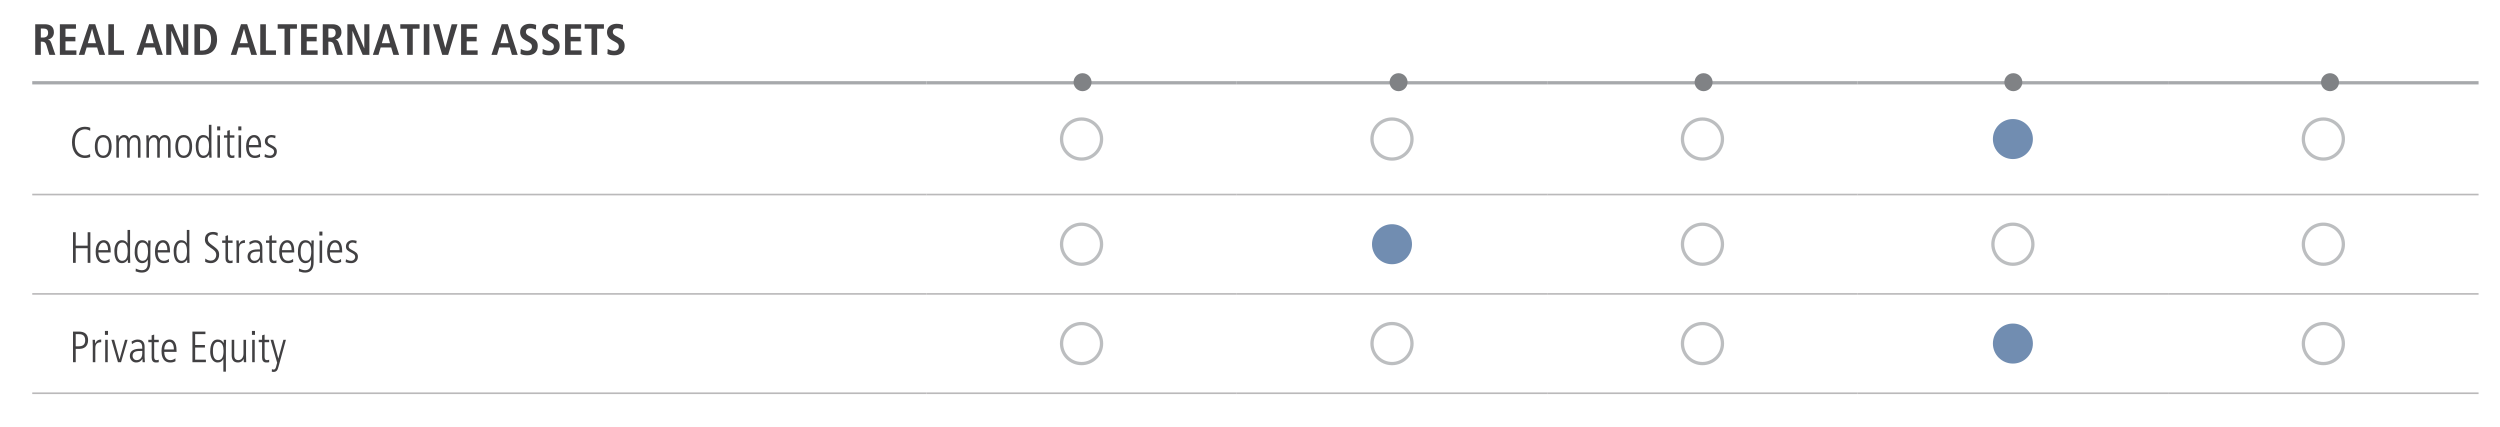 <?xml version="1.0" encoding="utf-8"?>
<!-- Generator: Adobe Illustrator 24.0.2, SVG Export Plug-In . SVG Version: 6.00 Build 0)  -->
<svg version="1.1" xmlns="http://www.w3.org/2000/svg" xmlns:xlink="http://www.w3.org/1999/xlink" x="0px" y="0px"
	 viewBox="0 0 1140 194.63" style="enable-background:new 0 0 1140 194.63;" xml:space="preserve">
<style type="text/css">
	.st0{fill:none;stroke:#A7A9AC;stroke-width:1.5;stroke-miterlimit:10;}
	.st1{fill:none;stroke:#BAB9BA;stroke-width:0.75;stroke-miterlimit:10;}
	.st2{fill:none;stroke:#C6C4C5;stroke-width:0.75;stroke-miterlimit:10;}
	.st3{fill:none;stroke:#BAB9BA;stroke-width:1.5;stroke-miterlimit:10;}
	.st4{fill:#414042;}
	.st5{fill:none;stroke:#BCBEC0;stroke-width:1.5;}
	.st6{fill:#718DB1;}
	.st7{fill:#808285;}
	.st8{fill:#A7A9AC;}
</style>
<g id="Layer_1">
	<line class="st0" x1="14.7" y1="37.75" x2="422.4" y2="37.75"/>
	<line class="st0" x1="422.4" y1="37.75" x2="563.97" y2="37.75"/>
	<line class="st0" x1="563.97" y1="37.75" x2="705.53" y2="37.75"/>
	<line class="st0" x1="705.53" y1="37.75" x2="847.1" y2="37.75"/>
	<line class="st0" x1="847.1" y1="37.75" x2="988.66" y2="37.75"/>
	<line class="st0" x1="988.66" y1="37.75" x2="1130.23" y2="37.75"/>
	<line class="st1" x1="14.7" y1="88.71" x2="422.4" y2="88.71"/>
	<line class="st1" x1="422.4" y1="88.71" x2="563.97" y2="88.71"/>
	<line class="st1" x1="563.97" y1="88.71" x2="705.53" y2="88.71"/>
	<line class="st1" x1="705.53" y1="88.71" x2="847.1" y2="88.71"/>
	<line class="st1" x1="847.1" y1="88.71" x2="988.66" y2="88.71"/>
	<line class="st1" x1="988.66" y1="88.71" x2="1130.23" y2="88.71"/>
	<line class="st1" x1="14.7" y1="134.02" x2="422.4" y2="134.02"/>
	<line class="st1" x1="14.7" y1="179.32" x2="422.4" y2="179.32"/>
	<line class="st1" x1="422.4" y1="134.02" x2="563.97" y2="134.02"/>
	<line class="st1" x1="422.4" y1="179.32" x2="563.97" y2="179.32"/>
	<line class="st1" x1="563.97" y1="134.02" x2="705.53" y2="134.02"/>
	<line class="st1" x1="705.53" y1="134.02" x2="847.1" y2="134.02"/>
	<line class="st1" x1="847.1" y1="134.02" x2="988.66" y2="134.02"/>
	<line class="st1" x1="988.66" y1="134.02" x2="1130.23" y2="134.02"/>
	<line class="st1" x1="563.97" y1="179.32" x2="705.53" y2="179.32"/>
	<line class="st1" x1="705.53" y1="179.32" x2="847.1" y2="179.32"/>
	<line class="st1" x1="847.1" y1="179.32" x2="988.66" y2="179.32"/>
	<line class="st1" x1="988.66" y1="179.32" x2="1130.23" y2="179.32"/>
	<g>
		<path class="st4" d="M16.06,11.05h4.36c2.48,0,4.16,1.12,4.16,3.68c0,1.82-1.14,3.04-2.7,3.28v0.06c0.52,0.08,1.1,0.32,1.54,1.62
			l1.82,5.32h-2.72l-1.38-4.54c-0.34-1.1-1-1.46-1.94-1.46h-0.58v6h-2.56V11.05z M19.66,17.13c1.36,0,2.28-0.7,2.28-2.12
			c0-1.6-0.84-2-2.28-2h-1.04v4.12H19.66z"/>
		<path class="st4" d="M27.3,11.05h7.34v2.04h-4.78v3.72h4.52v2.04h-4.52v4.12h4.98v2.04H27.3V11.05z"/>
		<path class="st4" d="M44.3,21.65h-4.8l-1,3.36h-2.56l4.68-13.96h2.8l4.5,13.96h-2.64L44.3,21.65z M43.76,19.69L42,13.17h-0.04
			l-1.92,6.52H43.76z"/>
		<path class="st4" d="M49.4,11.05h2.56v11.92h4.6v2.04H49.4V11.05z"/>
		<path class="st4" d="M70.6,21.65h-4.8l-1,3.36h-2.56l4.68-13.96h2.8l4.5,13.96h-2.64L70.6,21.65z M70.06,19.69l-1.76-6.52h-0.04
			l-1.92,6.52H70.06z"/>
		<path class="st4" d="M75.8,11.05h3.04l4.64,10.96h0.04V11.05h2.32v13.96h-3.06l-4.62-10.88h-0.04v10.88H75.8V11.05z"/>
		<path class="st4" d="M88.66,11.05h3.64c4.36,0,6.68,2.36,6.68,6.98c0,4.7-2.8,6.98-6.68,6.98h-3.64V11.05z M91.22,23.05h0.86
			c2.88,0,4.18-1.96,4.18-5.02s-1.3-5.02-4.18-5.02h-0.86V23.05z"/>
		<path class="st4" d="M113.58,21.65h-4.8l-1,3.36h-2.56l4.68-13.96h2.8l4.5,13.96h-2.64L113.58,21.65z M113.04,19.69l-1.76-6.52
			h-0.04l-1.92,6.52H113.04z"/>
		<path class="st4" d="M118.68,11.05h2.56v11.92h4.6v2.04h-7.16V11.05z"/>
		<path class="st4" d="M129.74,13.09h-3.12v-2.04h8.78v2.04h-3.1v11.92h-2.56V13.09z"/>
		<path class="st4" d="M137.3,11.05h7.34v2.04h-4.78v3.72h4.52v2.04h-4.52v4.12h4.98v2.04h-7.54V11.05z"/>
		<path class="st4" d="M147.18,11.05h4.36c2.48,0,4.16,1.12,4.16,3.68c0,1.82-1.14,3.04-2.7,3.28v0.06c0.52,0.08,1.1,0.32,1.54,1.62
			l1.82,5.32h-2.72l-1.38-4.54c-0.34-1.1-1-1.46-1.94-1.46h-0.58v6h-2.56V11.05z M150.78,17.13c1.36,0,2.28-0.7,2.28-2.12
			c0-1.6-0.84-2-2.28-2h-1.04v4.12H150.78z"/>
		<path class="st4" d="M158.4,11.05h3.04l4.64,10.96h0.04V11.05h2.32v13.96h-3.06l-4.62-10.88h-0.04v10.88h-2.32V11.05z"/>
		<path class="st4" d="M178.38,21.65h-4.8l-1,3.36h-2.56l4.68-13.96h2.8l4.5,13.96h-2.64L178.38,21.65z M177.84,19.69l-1.76-6.52
			h-0.04l-1.92,6.52H177.84z"/>
		<path class="st4" d="M185.66,13.09h-3.12v-2.04h8.78v2.04h-3.1v11.92h-2.56V13.09z"/>
		<path class="st4" d="M193.24,11.05h2.56v13.96h-2.56V11.05z"/>
		<path class="st4" d="M197.46,11.05h2.76l2.82,10.76h0.04l2.9-10.76h2.64l-4.26,13.96h-2.7L197.46,11.05z"/>
		<path class="st4" d="M210.26,11.05h7.34v2.04h-4.78v3.72h4.52v2.04h-4.52v4.12h4.98v2.04h-7.54V11.05z"/>
		<path class="st4" d="M232.46,21.65h-4.8l-1,3.36h-2.56l4.68-13.96h2.8l4.5,13.96h-2.64L232.46,21.65z M231.92,19.69l-1.76-6.52
			h-0.04l-1.92,6.52H231.92z"/>
		<path class="st4" d="M237.49,22.31c0.5,0.32,1.6,0.86,2.96,0.86c1.12,0,2.12-0.62,2.12-2.02c0-1-0.58-1.44-1.82-2.12l-1.3-0.72
			c-1.38-0.76-2.28-1.86-2.28-3.66c0-2.5,2.06-3.8,4.4-3.8c1.48,0,2.52,0.38,2.92,0.5l-0.12,2.14c-0.62-0.24-1.44-0.6-2.62-0.6
			c-1.28,0-1.94,0.68-1.94,1.64c0,1.04,0.7,1.44,1.48,1.88l1.5,0.84c1.64,0.92,2.42,1.8,2.42,3.76c0,2.84-2.02,4.2-4.68,4.2
			c-1.4,0-2.48-0.2-3.18-0.62L237.49,22.31z"/>
		<path class="st4" d="M247.49,22.31c0.5,0.32,1.6,0.86,2.96,0.86c1.12,0,2.12-0.62,2.12-2.02c0-1-0.58-1.44-1.82-2.12l-1.3-0.72
			c-1.38-0.76-2.28-1.86-2.28-3.66c0-2.5,2.06-3.8,4.4-3.8c1.48,0,2.52,0.38,2.92,0.5l-0.12,2.14c-0.62-0.24-1.44-0.6-2.62-0.6
			c-1.28,0-1.94,0.68-1.94,1.64c0,1.04,0.7,1.44,1.48,1.88l1.5,0.84c1.64,0.92,2.42,1.8,2.42,3.76c0,2.84-2.02,4.2-4.68,4.2
			c-1.4,0-2.48-0.2-3.18-0.62L247.49,22.31z"/>
		<path class="st4" d="M257.67,11.05h7.34v2.04h-4.78v3.72h4.52v2.04h-4.52v4.12h4.98v2.04h-7.54V11.05z"/>
		<path class="st4" d="M269.73,13.09h-3.12v-2.04h8.78v2.04h-3.1v11.92h-2.56V13.09z"/>
		<path class="st4" d="M277.11,22.31c0.5,0.32,1.6,0.86,2.96,0.86c1.12,0,2.12-0.62,2.12-2.02c0-1-0.58-1.44-1.82-2.12l-1.3-0.72
			c-1.38-0.76-2.28-1.86-2.28-3.66c0-2.5,2.06-3.8,4.4-3.8c1.48,0,2.52,0.38,2.92,0.5L284,13.49c-0.62-0.24-1.44-0.6-2.62-0.6
			c-1.28,0-1.94,0.68-1.94,1.64c0,1.04,0.7,1.44,1.48,1.88l1.5,0.84c1.64,0.92,2.42,1.8,2.42,3.76c0,2.84-2.02,4.2-4.68,4.2
			c-1.4,0-2.48-0.2-3.18-0.62L277.11,22.31z"/>
	</g>
	<g>
		<path class="st4" d="M41.13,71.61c-0.38,0.14-1.22,0.44-2.38,0.44c-4.14,0-5.92-3.46-5.92-7.2c0-3.6,1.7-7.04,6-7.04
			c0.72,0,1.68,0.14,2.34,0.46l-0.06,1.4c-0.38-0.32-1.38-0.7-2.38-0.7c-0.98,0-4.58,0.46-4.58,5.92c0,4.86,2.96,6,4.56,6
			c1.06,0,1.6-0.26,2.36-0.62L41.13,71.61z"/>
		<path class="st4" d="M43.25,66.8c0-2.56,0.84-5.24,3.82-5.24c2.98,0,3.82,2.68,3.82,5.24s-0.84,5.24-3.82,5.24
			C44.08,72.05,43.25,69.37,43.25,66.8z M49.65,66.8c0-0.82,0-4.16-2.58-4.16s-2.58,3.34-2.58,4.16c0,0.82,0,4.16,2.58,4.16
			S49.65,67.63,49.65,66.8z"/>
		<path class="st4" d="M53.06,64.87c0-1.06-0.06-2.1-0.08-3.16h1.08c0.04,0.46,0.06,0.76,0.08,1.5h0.04
			c0.32-0.74,1.06-1.64,2.36-1.64c1.68,0,2.1,1.06,2.34,1.64c0.3-0.48,1.06-1.64,2.54-1.64c2.06,0,2.64,1.72,2.64,3.32v7.02h-1.16
			v-6.88c0-0.7,0-2.38-1.66-2.38c-1.44,0.02-2.1,1.28-2.1,2.72v6.54h-1.16v-7.1c0-1.32-0.58-2.16-1.54-2.16
			c-1.32,0-2.22,1.34-2.22,2.92v6.34h-1.16V64.87z"/>
		<path class="st4" d="M66.78,64.87c0-1.06-0.06-2.1-0.08-3.16h1.08c0.04,0.46,0.06,0.76,0.08,1.5h0.04
			c0.32-0.74,1.06-1.64,2.36-1.64c1.68,0,2.1,1.06,2.34,1.64c0.3-0.48,1.06-1.64,2.54-1.64c2.06,0,2.64,1.72,2.64,3.32v7.02h-1.16
			v-6.88c0-0.7,0-2.38-1.66-2.38c-1.44,0.02-2.1,1.28-2.1,2.72v6.54h-1.16v-7.1c0-1.32-0.58-2.16-1.54-2.16
			c-1.32,0-2.22,1.34-2.22,2.92v6.34h-1.16V64.87z"/>
		<path class="st4" d="M79.96,66.8c0-2.56,0.84-5.24,3.82-5.24c2.98,0,3.82,2.68,3.82,5.24s-0.84,5.24-3.82,5.24
			C80.8,72.05,79.96,69.37,79.96,66.8z M86.37,66.8c0-0.82,0-4.16-2.58-4.16s-2.58,3.34-2.58,4.16c0,0.82,0,4.16,2.58,4.16
			S86.37,67.63,86.37,66.8z"/>
		<path class="st4" d="M96.41,68.53c0,1.6,0.04,2.5,0.08,3.38h-1.08v-1.4h-0.04c-0.76,0.96-1.4,1.54-2.68,1.54
			c-3.32,0-3.44-4.2-3.44-5.62c0-1.94,0.82-4.86,3.38-4.86c1.3,0,2.06,0.52,2.58,1.46h0.04V56.9h1.16V68.53z M92.8,70.97
			c1.98,0,2.52-1.96,2.52-4.04c0-1.36,0-4.28-2.5-4.28c-1.74,0-2.34,1.8-2.34,4.16C90.48,67.65,90.48,70.97,92.8,70.97z"/>
		<path class="st4" d="M99.02,57.64h1.4v1.8h-1.4V57.64z M99.14,61.7h1.16v10.2h-1.16V61.7z"/>
		<path class="st4" d="M104.8,59.3v2.4h2.08v1.08h-2.08v6.64c0,0.82,0.14,1.54,1.12,1.54c0.54,0,0.74-0.12,0.96-0.22v1.16
			c-0.28,0.1-0.8,0.14-1.34,0.14c-1.5,0-1.9-1.16-1.9-2.3v-6.96h-1.52V61.7h1.52v-2.04L104.8,59.3z"/>
		<path class="st4" d="M108.66,57.64h1.4v1.8h-1.4V57.64z M108.78,61.7h1.16v10.2h-1.16V61.7z"/>
		<path class="st4" d="M113.46,67.19c0,3.78,2.42,3.78,2.88,3.78c0.66,0,1.62-0.32,2.2-0.84l0.06,1.34
			c-0.48,0.26-1.16,0.58-2.38,0.58c-4,0-4-4.22-4-5.24c0-3.84,1.9-5.24,3.62-5.24c2.96,0,3.26,3.14,3.26,5.62H113.46z M117.87,66.11
			c0-2.7-1.14-3.46-2.08-3.46c-1.58,0-2.32,2.14-2.32,3.46H117.87z"/>
		<path class="st4" d="M125.5,63.06c-0.58-0.22-1.08-0.42-1.74-0.42c-1.2,0-1.74,0.9-1.74,1.62c0,0.94,0.36,1.14,1.74,1.9
			c1.4,0.76,2.48,1.28,2.48,2.92c0,1.84-1.3,2.96-3.02,2.96c-1.26,0-1.98-0.26-2.58-0.48l0.16-1.3c0.34,0.24,1.38,0.7,2.32,0.7
			c1.1,0,1.88-0.84,1.88-1.76c0-0.98-0.62-1.38-1.82-1.98c-1.72-0.86-2.4-1.4-2.4-2.84c0-1.92,1.64-2.82,3-2.82
			c0.68,0,1.5,0.18,1.88,0.3L125.5,63.06z"/>
	</g>
	<g>
		<path class="st5" d="M493.19,72.53c5.04,0,9.12-4.09,9.12-9.12c0-5.04-4.08-9.13-9.12-9.13c-5.04,0-9.12,4.09-9.12,9.13
			C484.06,68.45,488.15,72.53,493.19,72.53z"/>
		<path class="st5" d="M634.75,72.53c5.04,0,9.12-4.09,9.12-9.12c0-5.04-4.08-9.13-9.12-9.13c-5.04,0-9.12,4.09-9.12,9.13
			C625.63,68.45,629.71,72.53,634.75,72.53z"/>
		<path class="st5" d="M776.32,72.53c5.04,0,9.12-4.09,9.12-9.12c0-5.04-4.08-9.13-9.12-9.13c-5.04,0-9.12,4.09-9.12,9.13
			C767.19,68.45,771.28,72.53,776.32,72.53"/>
		<path class="st6" d="M917.88,72.53c5.04,0,9.12-4.09,9.12-9.12c0-5.04-4.08-9.13-9.12-9.13s-9.12,4.09-9.12,9.13
			C908.76,68.45,912.84,72.53,917.88,72.53z"/>
		<path class="st5" d="M1059.45,72.53c5.04,0,9.12-4.09,9.12-9.12c0-5.04-4.08-9.13-9.12-9.13c-5.04,0-9.12,4.09-9.12,9.13
			C1050.32,68.45,1054.41,72.53,1059.45,72.53z"/>
	</g>
	<g>
		<path class="st4" d="M33.29,105.9h1.24v6.12h5.44v-6.12h1.24v13.96h-1.24v-6.68h-5.44v6.68h-1.24V105.9z"/>
		<path class="st4" d="M44.87,115.14c0,3.78,2.42,3.78,2.88,3.78c0.66,0,1.62-0.32,2.2-0.84l0.06,1.34
			c-0.48,0.26-1.16,0.58-2.38,0.58c-4,0-4-4.22-4-5.24c0-3.84,1.9-5.24,3.62-5.24c2.96,0,3.26,3.14,3.26,5.62H44.87z M49.27,114.06
			c0-2.7-1.14-3.46-2.08-3.46c-1.58,0-2.32,2.14-2.32,3.46H49.27z"/>
		<path class="st4" d="M59.31,116.48c0,1.6,0.04,2.5,0.08,3.38h-1.08v-1.4h-0.04c-0.76,0.96-1.4,1.54-2.68,1.54
			c-3.32,0-3.44-4.2-3.44-5.62c0-1.94,0.82-4.86,3.38-4.86c1.3,0,2.06,0.52,2.58,1.46h0.04v-6.12h1.16V116.48z M55.71,118.92
			c1.98,0,2.52-1.96,2.52-4.04c0-1.36,0-4.28-2.5-4.28c-1.74,0-2.34,1.8-2.34,4.16C53.39,115.6,53.39,118.92,55.71,118.92z"/>
		<path class="st4" d="M64.85,109.52c1.28,0,2.08,0.58,2.68,1.64h0.04v-1.5h1.08c-0.04,0.88-0.08,1.78-0.08,3.38v6.58
			c0,2.88-1.1,4.68-3.82,4.68c-1.1,0-1.62-0.16-2.9-0.56l0.08-1.3c0.98,0.56,2.14,0.78,2.8,0.78c2.52,0,2.68-2.32,2.68-3.36v-1.4
			h-0.04c-0.6,1.02-1.36,1.54-2.58,1.54c-2.56,0-3.38-2.92-3.38-4.86C61.41,113.72,61.53,109.52,64.85,109.52z M64.99,118.92
			c1.92,0,2.5-1.7,2.5-4.28c0-2.08-0.54-4.04-2.52-4.04c-2.32,0-2.32,3.32-2.32,4.16C62.65,117.12,63.25,118.92,64.99,118.92z"/>
		<path class="st4" d="M71.91,115.14c0,3.78,2.42,3.78,2.88,3.78c0.66,0,1.62-0.32,2.2-0.84l0.06,1.34
			c-0.48,0.26-1.16,0.58-2.38,0.58c-4,0-4-4.22-4-5.24c0-3.84,1.9-5.24,3.62-5.24c2.96,0,3.26,3.14,3.26,5.62H71.91z M76.31,114.06
			c0-2.7-1.14-3.46-2.08-3.46c-1.58,0-2.32,2.14-2.32,3.46H76.31z"/>
		<path class="st4" d="M86.35,116.48c0,1.6,0.04,2.5,0.08,3.38h-1.08v-1.4h-0.04c-0.76,0.96-1.4,1.54-2.68,1.54
			c-3.32,0-3.44-4.2-3.44-5.62c0-1.94,0.82-4.86,3.38-4.86c1.3,0,2.06,0.52,2.58,1.46h0.04v-6.12h1.16V116.48z M82.75,118.92
			c1.98,0,2.52-1.96,2.52-4.04c0-1.36,0-4.28-2.5-4.28c-1.74,0-2.34,1.8-2.34,4.16C80.43,115.6,80.43,118.92,82.75,118.92z"/>
		<path class="st4" d="M93.62,117.9c0.96,0.86,2.1,0.94,2.46,0.94c2.24,0,2.52-2,2.52-2.52c0-1.62-0.96-2.28-2.64-3.4
			c-1.94-1.32-2.52-2.2-2.52-3.78c0-3.1,2.82-3.38,3.64-3.38c1.12,0,1.88,0.32,2.2,0.44l-0.06,1.4c-0.54-0.32-1.18-0.68-2.22-0.68
			c-0.8,0-2.24,0.42-2.24,2.04c0,1.38,0.72,1.92,1.92,2.8c2.48,1.82,3.24,2.46,3.24,4.38c0,2.34-1.6,3.86-3.74,3.86
			c-0.86,0-1.92-0.2-2.64-0.66L93.62,117.9z"/>
		<path class="st4" d="M103.98,107.26v2.4h2.08v1.08h-2.08v6.64c0,0.82,0.14,1.54,1.12,1.54c0.54,0,0.74-0.12,0.96-0.22v1.16
			c-0.28,0.1-0.8,0.14-1.34,0.14c-1.5,0-1.9-1.16-1.9-2.3v-6.96h-1.52v-1.08h1.52v-2.04L103.98,107.26z"/>
		<path class="st4" d="M107.86,112.82c0-1.06-0.06-2.1-0.08-3.16h1.08c0.02,0.6,0.06,1.2,0.08,1.62h0.04
			c0.74-1.46,1.6-1.76,2.72-1.76v1.24c-1.84,0-2.68,0.8-2.68,2.68v6.42h-1.16V112.82z"/>
		<path class="st4" d="M119.63,117.58c0,0.76,0.06,1.52,0.12,2.28h-1.04l-0.08-1.46h-0.04c-0.7,1.12-1.54,1.6-2.86,1.6
			c-1.58,0-2.84-1.3-2.84-2.96c0-3.26,3.46-3.32,4.92-3.32h0.74c0-1.28,0-3.12-2.12-3.12c-1.36,0-2.44,0.96-2.56,1.06l-0.18-1.24
			c0.96-0.52,1.68-0.9,2.8-0.9c3.14,0,3.14,2.64,3.14,3.38V117.58z M118.55,114.72c-2.4,0-4.42,0-4.42,2.32
			c0,0.86,0.64,1.88,1.88,1.88c0.54,0,2.54-0.22,2.54-3V114.72z"/>
		<path class="st4" d="M123.98,107.26v2.4h2.08v1.08h-2.08v6.64c0,0.82,0.14,1.54,1.12,1.54c0.54,0,0.74-0.12,0.96-0.22v1.16
			c-0.28,0.1-0.8,0.14-1.34,0.14c-1.5,0-1.9-1.16-1.9-2.3v-6.96h-1.52v-1.08h1.52v-2.04L123.98,107.26z"/>
		<path class="st4" d="M128.56,115.14c0,3.78,2.42,3.78,2.88,3.78c0.66,0,1.62-0.32,2.2-0.84l0.06,1.34
			c-0.48,0.26-1.16,0.58-2.38,0.58c-4,0-4-4.22-4-5.24c0-3.84,1.9-5.24,3.62-5.24c2.96,0,3.26,3.14,3.26,5.62H128.56z
			 M132.97,114.06c0-2.7-1.14-3.46-2.08-3.46c-1.58,0-2.32,2.14-2.32,3.46H132.97z"/>
		<path class="st4" d="M139.29,109.52c1.28,0,2.08,0.58,2.68,1.64h0.04v-1.5h1.08c-0.04,0.88-0.08,1.78-0.08,3.38v6.58
			c0,2.88-1.1,4.68-3.82,4.68c-1.1,0-1.62-0.16-2.9-0.56l0.08-1.3c0.98,0.56,2.14,0.78,2.8,0.78c2.52,0,2.68-2.32,2.68-3.36v-1.4
			h-0.04c-0.6,1.02-1.36,1.54-2.58,1.54c-2.56,0-3.38-2.92-3.38-4.86C135.84,113.72,135.96,109.52,139.29,109.52z M139.43,118.92
			c1.92,0,2.5-1.7,2.5-4.28c0-2.08-0.54-4.04-2.52-4.04c-2.32,0-2.32,3.32-2.32,4.16C137.08,117.12,137.69,118.92,139.43,118.92z"/>
		<path class="st4" d="M145.62,105.6h1.4v1.8h-1.4V105.6z M145.74,109.66h1.16v10.2h-1.16V109.66z"/>
		<path class="st4" d="M150.42,115.14c0,3.78,2.42,3.78,2.88,3.78c0.66,0,1.62-0.32,2.2-0.84l0.06,1.34
			c-0.48,0.26-1.16,0.58-2.38,0.58c-4,0-4-4.22-4-5.24c0-3.84,1.9-5.24,3.62-5.24c2.96,0,3.26,3.14,3.26,5.62H150.42z
			 M154.83,114.06c0-2.7-1.14-3.46-2.08-3.46c-1.58,0-2.32,2.14-2.32,3.46H154.83z"/>
		<path class="st4" d="M162.47,111.02c-0.58-0.22-1.08-0.42-1.74-0.42c-1.2,0-1.74,0.9-1.74,1.62c0,0.94,0.36,1.14,1.74,1.9
			c1.4,0.76,2.48,1.28,2.48,2.92c0,1.84-1.3,2.96-3.02,2.96c-1.26,0-1.98-0.26-2.58-0.48l0.16-1.3c0.34,0.24,1.38,0.7,2.32,0.7
			c1.1,0,1.88-0.84,1.88-1.76c0-0.98-0.62-1.38-1.82-1.98c-1.72-0.86-2.4-1.4-2.4-2.84c0-1.92,1.64-2.82,3-2.82
			c0.68,0,1.5,0.18,1.88,0.3L162.47,111.02z"/>
	</g>
	<g>
		<path class="st5" d="M493.19,120.49c5.04,0,9.12-4.09,9.12-9.12c0-5.04-4.08-9.13-9.12-9.13c-5.04,0-9.12,4.09-9.12,9.13
			C484.06,116.4,488.15,120.49,493.19,120.49z"/>
		<path class="st6" d="M634.75,120.49c5.04,0,9.12-4.09,9.12-9.12c0-5.04-4.08-9.13-9.12-9.13c-5.04,0-9.12,4.09-9.12,9.13
			C625.63,116.4,629.71,120.49,634.75,120.49"/>
		<path class="st5" d="M776.32,120.49c5.04,0,9.12-4.09,9.12-9.12c0-5.04-4.08-9.13-9.12-9.13c-5.04,0-9.12,4.09-9.12,9.13
			C767.19,116.4,771.28,120.49,776.32,120.49z"/>
		<path class="st5" d="M917.88,120.49c5.04,0,9.12-4.09,9.12-9.12c0-5.04-4.08-9.13-9.12-9.13s-9.12,4.09-9.12,9.13
			C908.76,116.4,912.84,120.49,917.88,120.49z"/>
		<path class="st5" d="M1059.45,120.49c5.04,0,9.12-4.09,9.12-9.12c0-5.04-4.08-9.13-9.12-9.13c-5.04,0-9.12,4.09-9.12,9.13
			C1050.32,116.4,1054.41,120.49,1059.45,120.49z"/>
	</g>
	<g>
		<path class="st4" d="M33.29,151.2h2.62c2.62,0,4.26,1.12,4.26,3.94c0,3.02-2.1,3.94-3.9,3.94h-1.74v6.08h-1.24V151.2z
			 M34.53,157.92h1.26c1.84,0,3.06-0.62,3.06-2.78c0-2.78-2.08-2.78-3.24-2.78h-1.08V157.92z"/>
		<path class="st4" d="M42.31,158.12c0-1.06-0.06-2.1-0.08-3.16h1.08c0.02,0.6,0.06,1.2,0.08,1.62h0.04
			c0.74-1.46,1.6-1.76,2.72-1.76v1.24c-1.84,0-2.68,0.8-2.68,2.68v6.42h-1.16V158.12z"/>
		<path class="st4" d="M47.85,150.9h1.4v1.8h-1.4V150.9z M47.97,154.96h1.16v10.2h-1.16V154.96z"/>
		<path class="st4" d="M50.81,154.96h1.24l2.42,8.88h0.04l2.5-8.88h1.16l-2.98,10.2h-1.4L50.81,154.96z"/>
		<path class="st4" d="M65.95,162.88c0,0.76,0.06,1.52,0.12,2.28h-1.04l-0.08-1.46h-0.04c-0.7,1.12-1.54,1.6-2.86,1.6
			c-1.58,0-2.84-1.3-2.84-2.96c0-3.26,3.46-3.32,4.92-3.32h0.74c0-1.28,0-3.12-2.12-3.12c-1.36,0-2.44,0.96-2.56,1.06L60,155.72
			c0.96-0.52,1.68-0.9,2.8-0.9c3.14,0,3.14,2.64,3.14,3.38V162.88z M64.87,160.02c-2.4,0-4.42,0-4.42,2.32
			c0,0.86,0.64,1.88,1.88,1.88c0.54,0,2.54-0.22,2.54-3V160.02z"/>
		<path class="st4" d="M70.31,152.56v2.4h2.08v1.08h-2.08v6.64c0,0.82,0.14,1.54,1.12,1.54c0.54,0,0.74-0.12,0.96-0.22v1.16
			c-0.28,0.1-0.8,0.14-1.34,0.14c-1.5,0-1.9-1.16-1.9-2.3v-6.96h-1.52v-1.08h1.52v-2.04L70.31,152.56z"/>
		<path class="st4" d="M74.89,160.44c0,3.78,2.42,3.78,2.88,3.78c0.66,0,1.62-0.32,2.2-0.84l0.06,1.34
			c-0.48,0.26-1.16,0.58-2.38,0.58c-4,0-4-4.22-4-5.24c0-3.84,1.9-5.24,3.62-5.24c2.96,0,3.26,3.14,3.26,5.62H74.89z M79.29,159.36
			c0-2.7-1.14-3.46-2.08-3.46c-1.58,0-2.32,2.14-2.32,3.46H79.29z"/>
		<path class="st4" d="M87.75,151.2h5.92v1.16h-4.68v4.96h4.46v1.16h-4.46V164h4.9v1.16h-6.14V151.2z"/>
		<path class="st4" d="M103.01,169.48h-1.16v-5.72h-0.04c-0.6,1.02-1.36,1.54-2.58,1.54c-2.56,0-3.38-2.92-3.38-4.86
			c0-1.42,0.12-5.62,3.44-5.62c1.28,0,2.08,0.58,2.68,1.64h0.04v-1.5h1.08c-0.04,0.88-0.08,1.78-0.08,3.38V169.48z M99.43,164.22
			c1.92,0,2.5-1.7,2.5-4.28c0-2.08-0.54-4.04-2.52-4.04c-2.32,0-2.32,3.32-2.32,4.16C97.08,162.42,97.69,164.22,99.43,164.22z"/>
		<path class="st4" d="M112.19,162c0,1.06,0.06,2.1,0.08,3.16h-1.08c-0.04-0.46-0.06-0.76-0.08-1.5h-0.04
			c-0.12,0.44-0.9,1.64-2.6,1.64c-2.22,0-2.82-1.6-2.82-3.22v-7.12h1.16v6.88c0,0.7,0,2.38,1.9,2.38c1.42,0,2.32-1.34,2.32-2.92
			v-6.34h1.16V162z"/>
		<path class="st4" d="M114.88,150.9h1.4v1.8h-1.4V150.9z M115,154.96h1.16v10.2H115V154.96z"/>
		<path class="st4" d="M120.66,152.56v2.4h2.08v1.08h-2.08v6.64c0,0.82,0.14,1.54,1.12,1.54c0.54,0,0.74-0.12,0.96-0.22v1.16
			c-0.28,0.1-0.8,0.14-1.34,0.14c-1.5,0-1.9-1.16-1.9-2.3v-6.96h-1.52v-1.08h1.52v-2.04L120.66,152.56z"/>
		<path class="st4" d="M126.9,163.44h0.04l2.28-8.48h1.16l-3.34,12.1c-0.38,1.38-0.7,2.54-2.32,2.54c-0.32,0-0.5-0.04-0.78-0.12
			l0.06-1.18c0.2,0.14,0.56,0.22,0.82,0.22c0.56,0,0.86-0.54,1.04-1.18l0.52-1.94l-3-10.44h1.24L126.9,163.44z"/>
	</g>
	<g>
		<path class="st5" d="M493.19,165.79c5.04,0,9.12-4.09,9.12-9.12c0-5.04-4.08-9.13-9.12-9.13c-5.04,0-9.12,4.09-9.12,9.13
			C484.06,161.7,488.15,165.79,493.19,165.79z"/>
		<path class="st5" d="M634.75,165.79c5.04,0,9.12-4.09,9.12-9.12c0-5.04-4.08-9.13-9.12-9.13c-5.04,0-9.12,4.09-9.12,9.13
			C625.63,161.7,629.71,165.79,634.75,165.79z"/>
		<path class="st5" d="M776.32,165.79c5.04,0,9.12-4.09,9.12-9.12c0-5.04-4.08-9.13-9.12-9.13c-5.04,0-9.12,4.09-9.12,9.13
			C767.19,161.7,771.28,165.79,776.32,165.79z"/>
		<path class="st6" d="M917.88,165.79c5.04,0,9.12-4.09,9.12-9.12c0-5.04-4.08-9.13-9.12-9.13s-9.12,4.09-9.12,9.13
			C908.76,161.7,912.84,165.79,917.88,165.79"/>
		<path class="st5" d="M1059.45,165.79c5.04,0,9.12-4.09,9.12-9.12c0-5.04-4.08-9.13-9.12-9.13c-5.04,0-9.12,4.09-9.12,9.13
			C1050.32,161.7,1054.41,165.79,1059.45,165.79z"/>
		<path class="st7" d="M493.65,41.58c2.27,0,4.1-1.83,4.1-4.1c0-2.26-1.83-4.1-4.1-4.1c-2.27,0-4.1,1.84-4.1,4.1
			C489.55,39.74,491.39,41.58,493.65,41.58"/>
		<path class="st7" d="M637.75,41.58c2.27,0,4.1-1.83,4.1-4.1c0-2.26-1.83-4.1-4.1-4.1s-4.1,1.84-4.1,4.1
			C633.65,39.74,635.48,41.58,637.75,41.58"/>
		<path class="st7" d="M776.84,41.58c2.27,0,4.1-1.83,4.1-4.1c0-2.26-1.83-4.1-4.1-4.1c-2.27,0-4.1,1.84-4.1,4.1
			C772.74,39.74,774.58,41.58,776.84,41.58"/>
		<path class="st7" d="M918.08,41.58c2.27,0,4.1-1.83,4.1-4.1c0-2.26-1.83-4.1-4.1-4.1c-2.27,0-4.1,1.84-4.1,4.1
			C913.98,39.74,915.81,41.58,918.08,41.58"/>
		<path class="st7" d="M1062.49,41.58c2.27,0,4.1-1.83,4.1-4.1c0-2.26-1.83-4.1-4.1-4.1c-2.27,0-4.1,1.84-4.1,4.1
			C1058.39,39.74,1060.22,41.58,1062.49,41.58"/>
	</g>
</g>
<g id="Layer_2">
</g>
<g id="Layer_3">
</g>
</svg>
